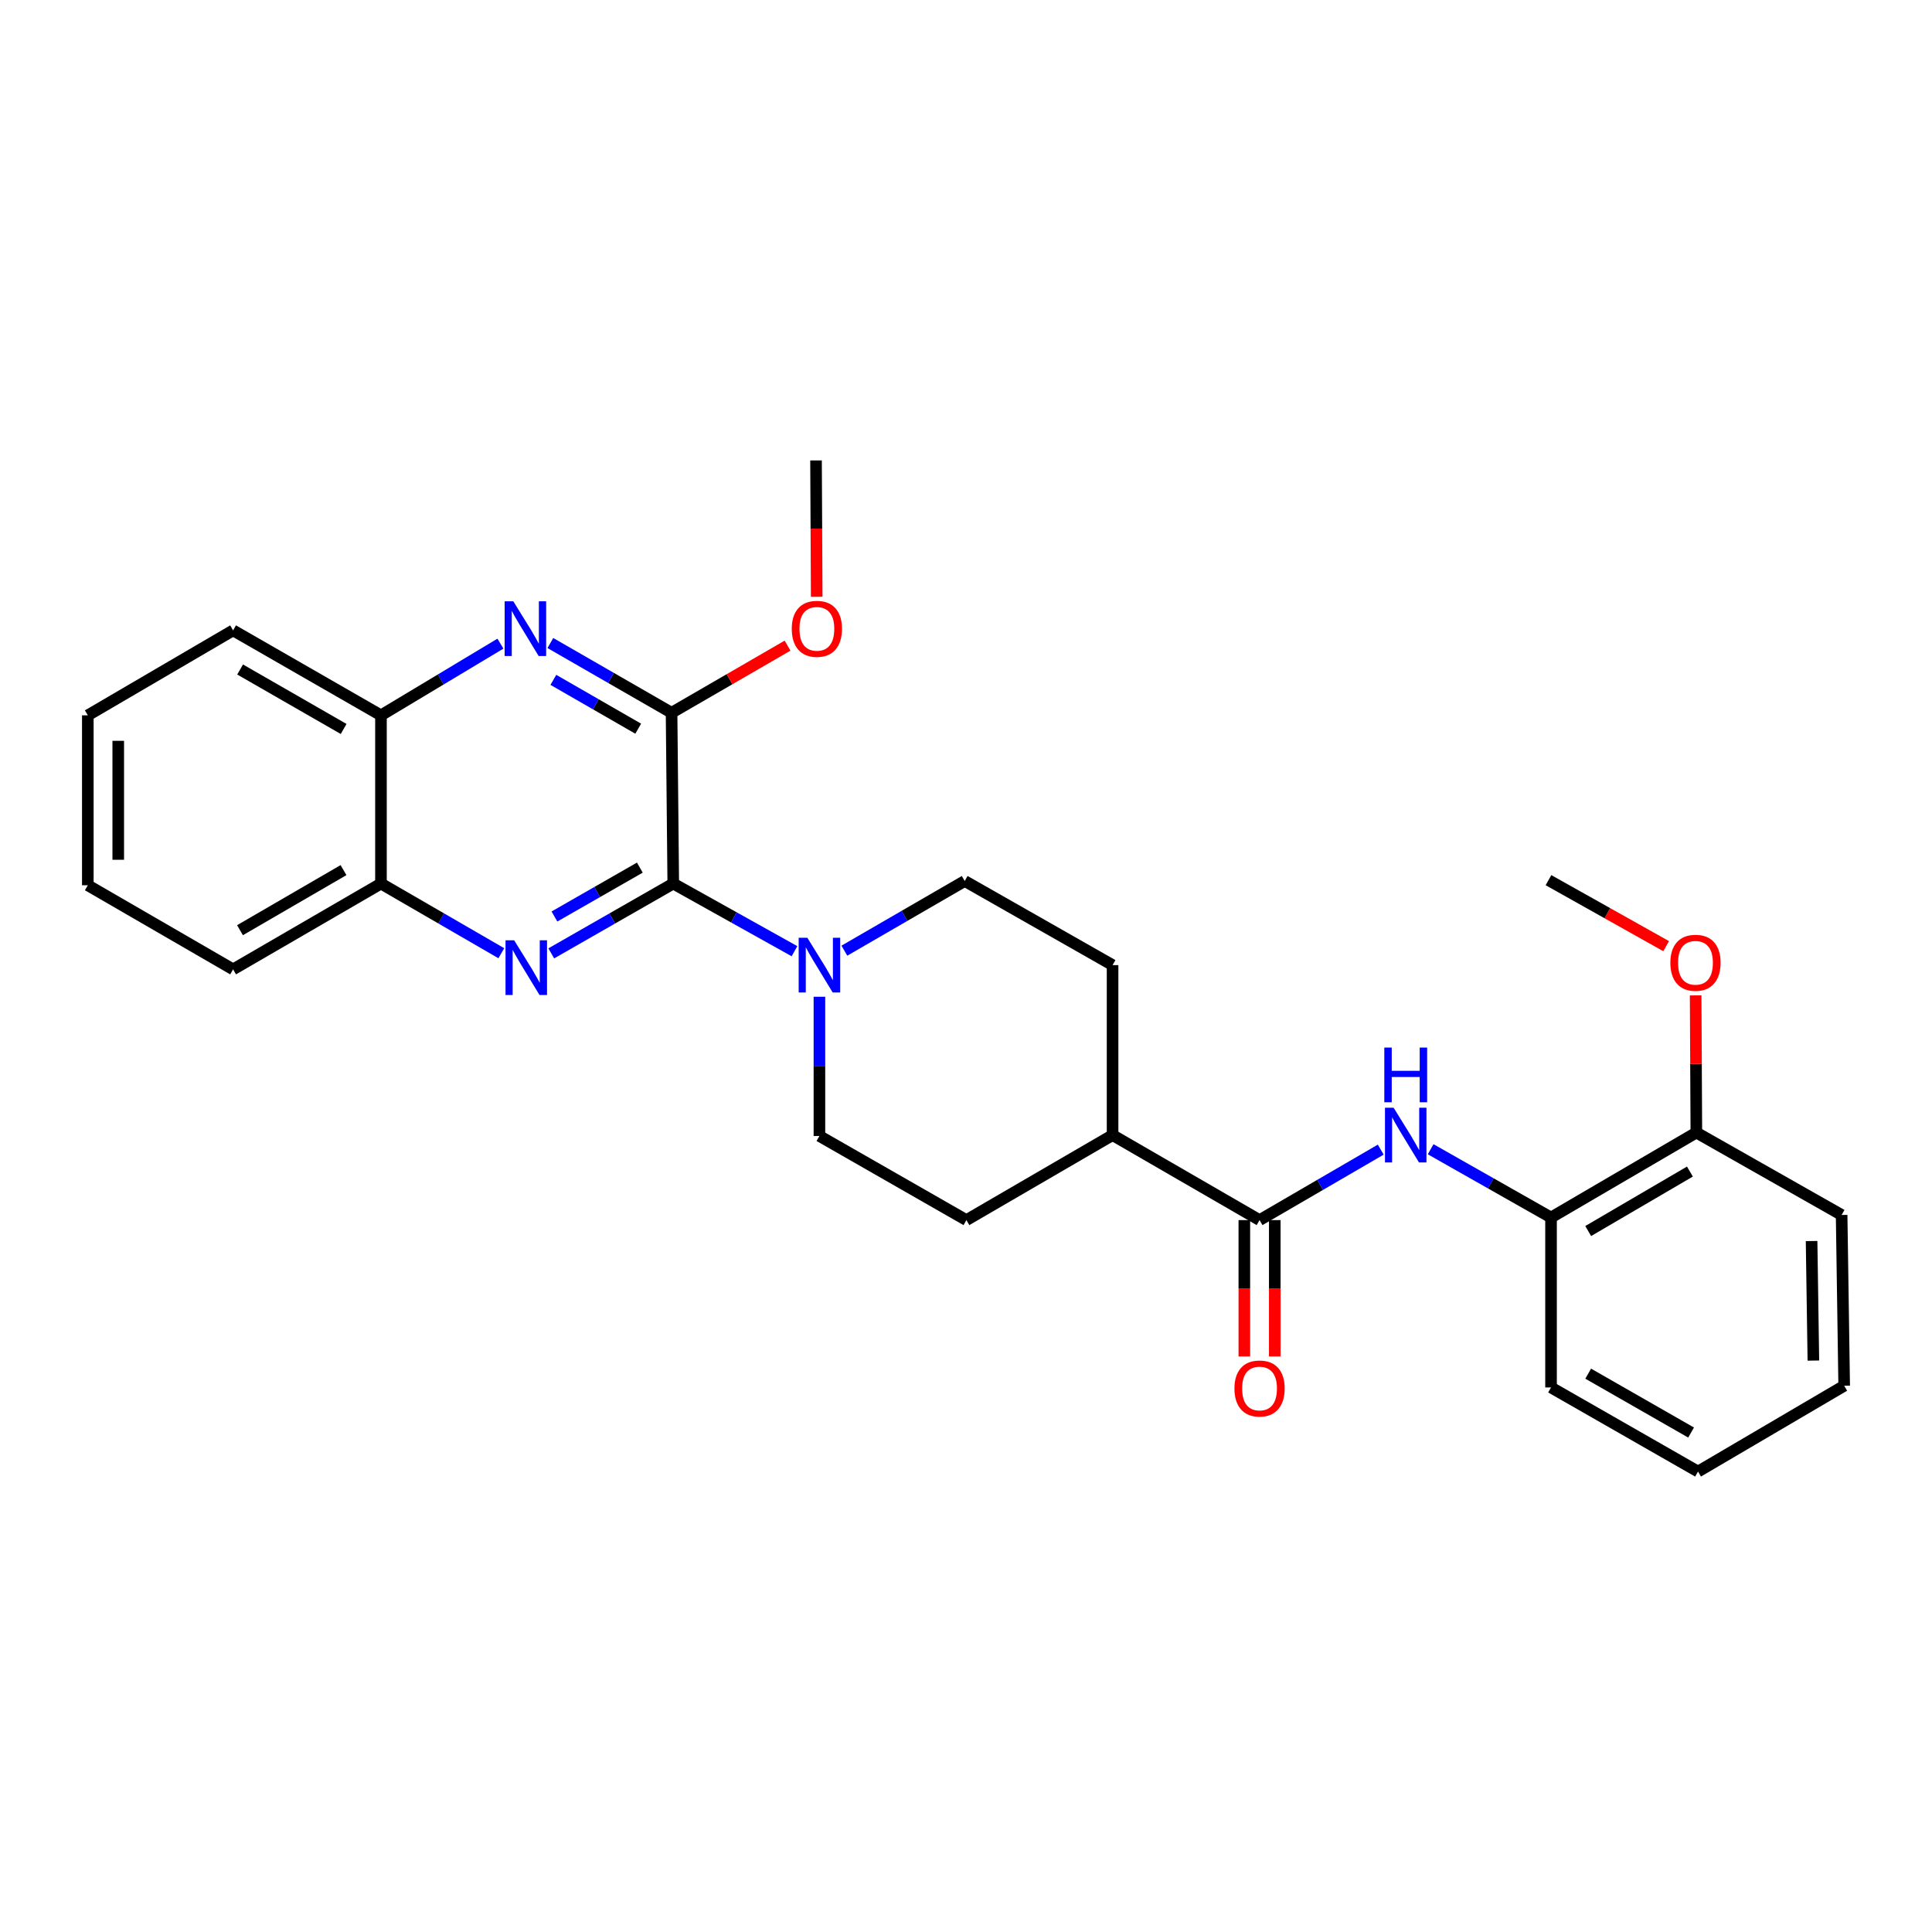 <?xml version='1.0' encoding='iso-8859-1'?>
<svg version='1.1' baseProfile='full'
              xmlns='http://www.w3.org/2000/svg'
                      xmlns:rdkit='http://www.rdkit.org/xml'
                      xmlns:xlink='http://www.w3.org/1999/xlink'
                  xml:space='preserve'
width='1000px' height='1000px' viewBox='0 0 1000 1000'>
<!-- END OF HEADER -->
<rect style='opacity:1.0;fill:#FFFFFF;stroke:none' width='1000' height='1000' x='0' y='0'> </rect>
<path class='bond-0' d='M 348.476,457.329 L 316.903,475.397' style='fill:none;fill-rule:evenodd;stroke:#000000;stroke-width:6px;stroke-linecap:butt;stroke-linejoin:miter;stroke-opacity:1' />
<path class='bond-0' d='M 316.903,475.397 L 285.331,493.466' style='fill:none;fill-rule:evenodd;stroke:#0000FF;stroke-width:6px;stroke-linecap:butt;stroke-linejoin:miter;stroke-opacity:1' />
<path class='bond-0' d='M 331.182,449.08 L 309.081,461.728' style='fill:none;fill-rule:evenodd;stroke:#000000;stroke-width:6px;stroke-linecap:butt;stroke-linejoin:miter;stroke-opacity:1' />
<path class='bond-0' d='M 309.081,461.728 L 286.98,474.376' style='fill:none;fill-rule:evenodd;stroke:#0000FF;stroke-width:6px;stroke-linecap:butt;stroke-linejoin:miter;stroke-opacity:1' />
<path class='bond-1' d='M 348.476,457.329 L 347.601,368.932' style='fill:none;fill-rule:evenodd;stroke:#000000;stroke-width:6px;stroke-linecap:butt;stroke-linejoin:miter;stroke-opacity:1' />
<path class='bond-3' d='M 348.476,457.329 L 379.852,474.836' style='fill:none;fill-rule:evenodd;stroke:#000000;stroke-width:6px;stroke-linecap:butt;stroke-linejoin:miter;stroke-opacity:1' />
<path class='bond-3' d='M 379.852,474.836 L 411.227,492.344' style='fill:none;fill-rule:evenodd;stroke:#0000FF;stroke-width:6px;stroke-linecap:butt;stroke-linejoin:miter;stroke-opacity:1' />
<path class='bond-6' d='M 259.487,493.391 L 228.338,475.36' style='fill:none;fill-rule:evenodd;stroke:#0000FF;stroke-width:6px;stroke-linecap:butt;stroke-linejoin:miter;stroke-opacity:1' />
<path class='bond-6' d='M 228.338,475.36 L 197.188,457.329' style='fill:none;fill-rule:evenodd;stroke:#000000;stroke-width:6px;stroke-linecap:butt;stroke-linejoin:miter;stroke-opacity:1' />
<path class='bond-2' d='M 347.601,368.932 L 316.234,350.882' style='fill:none;fill-rule:evenodd;stroke:#000000;stroke-width:6px;stroke-linecap:butt;stroke-linejoin:miter;stroke-opacity:1' />
<path class='bond-2' d='M 316.234,350.882 L 284.866,332.831' style='fill:none;fill-rule:evenodd;stroke:#0000FF;stroke-width:6px;stroke-linecap:butt;stroke-linejoin:miter;stroke-opacity:1' />
<path class='bond-2' d='M 330.336,377.168 L 308.379,364.532' style='fill:none;fill-rule:evenodd;stroke:#000000;stroke-width:6px;stroke-linecap:butt;stroke-linejoin:miter;stroke-opacity:1' />
<path class='bond-2' d='M 308.379,364.532 L 286.421,351.897' style='fill:none;fill-rule:evenodd;stroke:#0000FF;stroke-width:6px;stroke-linecap:butt;stroke-linejoin:miter;stroke-opacity:1' />
<path class='bond-16' d='M 347.601,368.932 L 377.62,351.555' style='fill:none;fill-rule:evenodd;stroke:#000000;stroke-width:6px;stroke-linecap:butt;stroke-linejoin:miter;stroke-opacity:1' />
<path class='bond-16' d='M 377.62,351.555 L 407.639,334.178' style='fill:none;fill-rule:evenodd;stroke:#FF0000;stroke-width:6px;stroke-linecap:butt;stroke-linejoin:miter;stroke-opacity:1' />
<path class='bond-7' d='M 259.025,333.148 L 228.107,351.701' style='fill:none;fill-rule:evenodd;stroke:#0000FF;stroke-width:6px;stroke-linecap:butt;stroke-linejoin:miter;stroke-opacity:1' />
<path class='bond-7' d='M 228.107,351.701 L 197.188,370.254' style='fill:none;fill-rule:evenodd;stroke:#000000;stroke-width:6px;stroke-linecap:butt;stroke-linejoin:miter;stroke-opacity:1' />
<path class='bond-10' d='M 437.045,492.07 L 468.19,474.039' style='fill:none;fill-rule:evenodd;stroke:#0000FF;stroke-width:6px;stroke-linecap:butt;stroke-linejoin:miter;stroke-opacity:1' />
<path class='bond-10' d='M 468.19,474.039 L 499.335,456.007' style='fill:none;fill-rule:evenodd;stroke:#000000;stroke-width:6px;stroke-linecap:butt;stroke-linejoin:miter;stroke-opacity:1' />
<path class='bond-11' d='M 424.133,515.916 L 424.133,551.951' style='fill:none;fill-rule:evenodd;stroke:#0000FF;stroke-width:6px;stroke-linecap:butt;stroke-linejoin:miter;stroke-opacity:1' />
<path class='bond-11' d='M 424.133,551.951 L 424.133,587.985' style='fill:none;fill-rule:evenodd;stroke:#000000;stroke-width:6px;stroke-linecap:butt;stroke-linejoin:miter;stroke-opacity:1' />
<path class='bond-4' d='M 651.944,631.523 L 575.867,587.53' style='fill:none;fill-rule:evenodd;stroke:#000000;stroke-width:6px;stroke-linecap:butt;stroke-linejoin:miter;stroke-opacity:1' />
<path class='bond-5' d='M 651.944,631.523 L 683.308,613.285' style='fill:none;fill-rule:evenodd;stroke:#000000;stroke-width:6px;stroke-linecap:butt;stroke-linejoin:miter;stroke-opacity:1' />
<path class='bond-5' d='M 683.308,613.285 L 714.673,595.047' style='fill:none;fill-rule:evenodd;stroke:#0000FF;stroke-width:6px;stroke-linecap:butt;stroke-linejoin:miter;stroke-opacity:1' />
<path class='bond-12' d='M 644.069,631.523 L 644.069,666.812' style='fill:none;fill-rule:evenodd;stroke:#000000;stroke-width:6px;stroke-linecap:butt;stroke-linejoin:miter;stroke-opacity:1' />
<path class='bond-12' d='M 644.069,666.812 L 644.069,702.101' style='fill:none;fill-rule:evenodd;stroke:#FF0000;stroke-width:6px;stroke-linecap:butt;stroke-linejoin:miter;stroke-opacity:1' />
<path class='bond-12' d='M 659.818,631.523 L 659.818,666.812' style='fill:none;fill-rule:evenodd;stroke:#000000;stroke-width:6px;stroke-linecap:butt;stroke-linejoin:miter;stroke-opacity:1' />
<path class='bond-12' d='M 659.818,666.812 L 659.818,702.101' style='fill:none;fill-rule:evenodd;stroke:#FF0000;stroke-width:6px;stroke-linecap:butt;stroke-linejoin:miter;stroke-opacity:1' />
<path class='bond-8' d='M 740.502,594.847 L 771.657,612.515' style='fill:none;fill-rule:evenodd;stroke:#0000FF;stroke-width:6px;stroke-linecap:butt;stroke-linejoin:miter;stroke-opacity:1' />
<path class='bond-8' d='M 771.657,612.515 L 802.812,630.184' style='fill:none;fill-rule:evenodd;stroke:#000000;stroke-width:6px;stroke-linecap:butt;stroke-linejoin:miter;stroke-opacity:1' />
<path class='bond-19' d='M 197.188,457.329 L 120.648,501.75' style='fill:none;fill-rule:evenodd;stroke:#000000;stroke-width:6px;stroke-linecap:butt;stroke-linejoin:miter;stroke-opacity:1' />
<path class='bond-19' d='M 177.802,450.371 L 124.224,481.465' style='fill:none;fill-rule:evenodd;stroke:#000000;stroke-width:6px;stroke-linecap:butt;stroke-linejoin:miter;stroke-opacity:1' />
<path class='bond-29' d='M 197.188,457.329 L 197.188,370.254' style='fill:none;fill-rule:evenodd;stroke:#000000;stroke-width:6px;stroke-linecap:butt;stroke-linejoin:miter;stroke-opacity:1' />
<path class='bond-20' d='M 197.188,370.254 L 120.648,326.279' style='fill:none;fill-rule:evenodd;stroke:#000000;stroke-width:6px;stroke-linecap:butt;stroke-linejoin:miter;stroke-opacity:1' />
<path class='bond-20' d='M 177.862,377.313 L 124.283,346.531' style='fill:none;fill-rule:evenodd;stroke:#000000;stroke-width:6px;stroke-linecap:butt;stroke-linejoin:miter;stroke-opacity:1' />
<path class='bond-13' d='M 802.812,630.184 L 878.031,586.209' style='fill:none;fill-rule:evenodd;stroke:#000000;stroke-width:6px;stroke-linecap:butt;stroke-linejoin:miter;stroke-opacity:1' />
<path class='bond-13' d='M 822.043,637.184 L 874.697,606.401' style='fill:none;fill-rule:evenodd;stroke:#000000;stroke-width:6px;stroke-linecap:butt;stroke-linejoin:miter;stroke-opacity:1' />
<path class='bond-18' d='M 802.812,630.184 L 802.812,718.143' style='fill:none;fill-rule:evenodd;stroke:#000000;stroke-width:6px;stroke-linecap:butt;stroke-linejoin:miter;stroke-opacity:1' />
<path class='bond-9' d='M 575.867,587.53 L 500.21,631.523' style='fill:none;fill-rule:evenodd;stroke:#000000;stroke-width:6px;stroke-linecap:butt;stroke-linejoin:miter;stroke-opacity:1' />
<path class='bond-28' d='M 575.867,587.53 L 575.867,499.545' style='fill:none;fill-rule:evenodd;stroke:#000000;stroke-width:6px;stroke-linecap:butt;stroke-linejoin:miter;stroke-opacity:1' />
<path class='bond-15' d='M 499.335,456.007 L 575.867,499.545' style='fill:none;fill-rule:evenodd;stroke:#000000;stroke-width:6px;stroke-linecap:butt;stroke-linejoin:miter;stroke-opacity:1' />
<path class='bond-14' d='M 424.133,587.985 L 500.21,631.523' style='fill:none;fill-rule:evenodd;stroke:#000000;stroke-width:6px;stroke-linecap:butt;stroke-linejoin:miter;stroke-opacity:1' />
<path class='bond-17' d='M 878.031,586.209 L 877.847,550.709' style='fill:none;fill-rule:evenodd;stroke:#000000;stroke-width:6px;stroke-linecap:butt;stroke-linejoin:miter;stroke-opacity:1' />
<path class='bond-17' d='M 877.847,550.709 L 877.664,515.209' style='fill:none;fill-rule:evenodd;stroke:#FF0000;stroke-width:6px;stroke-linecap:butt;stroke-linejoin:miter;stroke-opacity:1' />
<path class='bond-21' d='M 878.031,586.209 L 953.224,628.863' style='fill:none;fill-rule:evenodd;stroke:#000000;stroke-width:6px;stroke-linecap:butt;stroke-linejoin:miter;stroke-opacity:1' />
<path class='bond-22' d='M 422.729,308.898 L 422.552,273.609' style='fill:none;fill-rule:evenodd;stroke:#FF0000;stroke-width:6px;stroke-linecap:butt;stroke-linejoin:miter;stroke-opacity:1' />
<path class='bond-22' d='M 422.552,273.609 L 422.374,238.32' style='fill:none;fill-rule:evenodd;stroke:#000000;stroke-width:6px;stroke-linecap:butt;stroke-linejoin:miter;stroke-opacity:1' />
<path class='bond-23' d='M 862.395,489.734 L 831.943,472.652' style='fill:none;fill-rule:evenodd;stroke:#FF0000;stroke-width:6px;stroke-linecap:butt;stroke-linejoin:miter;stroke-opacity:1' />
<path class='bond-23' d='M 831.943,472.652 L 801.49,455.57' style='fill:none;fill-rule:evenodd;stroke:#000000;stroke-width:6px;stroke-linecap:butt;stroke-linejoin:miter;stroke-opacity:1' />
<path class='bond-24' d='M 802.812,718.143 L 878.897,761.68' style='fill:none;fill-rule:evenodd;stroke:#000000;stroke-width:6px;stroke-linecap:butt;stroke-linejoin:miter;stroke-opacity:1' />
<path class='bond-24' d='M 822.046,711.004 L 875.306,741.48' style='fill:none;fill-rule:evenodd;stroke:#000000;stroke-width:6px;stroke-linecap:butt;stroke-linejoin:miter;stroke-opacity:1' />
<path class='bond-26' d='M 120.648,501.75 L 45.455,458.212' style='fill:none;fill-rule:evenodd;stroke:#000000;stroke-width:6px;stroke-linecap:butt;stroke-linejoin:miter;stroke-opacity:1' />
<path class='bond-25' d='M 120.648,326.279 L 45.455,370.254' style='fill:none;fill-rule:evenodd;stroke:#000000;stroke-width:6px;stroke-linecap:butt;stroke-linejoin:miter;stroke-opacity:1' />
<path class='bond-31' d='M 953.224,628.863 L 954.545,717.259' style='fill:none;fill-rule:evenodd;stroke:#000000;stroke-width:6px;stroke-linecap:butt;stroke-linejoin:miter;stroke-opacity:1' />
<path class='bond-31' d='M 937.675,642.357 L 938.6,704.235' style='fill:none;fill-rule:evenodd;stroke:#000000;stroke-width:6px;stroke-linecap:butt;stroke-linejoin:miter;stroke-opacity:1' />
<path class='bond-27' d='M 878.897,761.68 L 954.545,717.259' style='fill:none;fill-rule:evenodd;stroke:#000000;stroke-width:6px;stroke-linecap:butt;stroke-linejoin:miter;stroke-opacity:1' />
<path class='bond-30' d='M 45.455,370.254 L 45.455,458.212' style='fill:none;fill-rule:evenodd;stroke:#000000;stroke-width:6px;stroke-linecap:butt;stroke-linejoin:miter;stroke-opacity:1' />
<path class='bond-30' d='M 61.204,383.447 L 61.204,445.019' style='fill:none;fill-rule:evenodd;stroke:#000000;stroke-width:6px;stroke-linecap:butt;stroke-linejoin:miter;stroke-opacity:1' />
<path  class='atom-1' d='M 266.139 486.706
L 275.419 501.706
Q 276.339 503.186, 277.819 505.866
Q 279.299 508.546, 279.379 508.706
L 279.379 486.706
L 283.139 486.706
L 283.139 515.026
L 279.259 515.026
L 269.299 498.626
Q 268.139 496.706, 266.899 494.506
Q 265.699 492.306, 265.339 491.626
L 265.339 515.026
L 261.659 515.026
L 261.659 486.706
L 266.139 486.706
' fill='#0000FF'/>
<path  class='atom-3' d='M 265.684 311.235
L 274.964 326.235
Q 275.884 327.715, 277.364 330.395
Q 278.844 333.075, 278.924 333.235
L 278.924 311.235
L 282.684 311.235
L 282.684 339.555
L 278.804 339.555
L 268.844 323.155
Q 267.684 321.235, 266.444 319.035
Q 265.244 316.835, 264.884 316.155
L 264.884 339.555
L 261.204 339.555
L 261.204 311.235
L 265.684 311.235
' fill='#0000FF'/>
<path  class='atom-4' d='M 417.873 485.385
L 427.153 500.385
Q 428.073 501.865, 429.553 504.545
Q 431.033 507.225, 431.113 507.385
L 431.113 485.385
L 434.873 485.385
L 434.873 513.705
L 430.993 513.705
L 421.033 497.305
Q 419.873 495.385, 418.633 493.185
Q 417.433 490.985, 417.073 490.305
L 417.073 513.705
L 413.393 513.705
L 413.393 485.385
L 417.873 485.385
' fill='#0000FF'/>
<path  class='atom-6' d='M 721.341 573.37
L 730.621 588.37
Q 731.541 589.85, 733.021 592.53
Q 734.501 595.21, 734.581 595.37
L 734.581 573.37
L 738.341 573.37
L 738.341 601.69
L 734.461 601.69
L 724.501 585.29
Q 723.341 583.37, 722.101 581.17
Q 720.901 578.97, 720.541 578.29
L 720.541 601.69
L 716.861 601.69
L 716.861 573.37
L 721.341 573.37
' fill='#0000FF'/>
<path  class='atom-6' d='M 716.521 542.218
L 720.361 542.218
L 720.361 554.258
L 734.841 554.258
L 734.841 542.218
L 738.681 542.218
L 738.681 570.538
L 734.841 570.538
L 734.841 557.458
L 720.361 557.458
L 720.361 570.538
L 716.521 570.538
L 716.521 542.218
' fill='#0000FF'/>
<path  class='atom-13' d='M 638.944 718.678
Q 638.944 711.878, 642.304 708.078
Q 645.664 704.278, 651.944 704.278
Q 658.224 704.278, 661.584 708.078
Q 664.944 711.878, 664.944 718.678
Q 664.944 725.558, 661.544 729.478
Q 658.144 733.358, 651.944 733.358
Q 645.704 733.358, 642.304 729.478
Q 638.944 725.598, 638.944 718.678
M 651.944 730.158
Q 656.264 730.158, 658.584 727.278
Q 660.944 724.358, 660.944 718.678
Q 660.944 713.118, 658.584 710.318
Q 656.264 707.478, 651.944 707.478
Q 647.624 707.478, 645.264 710.278
Q 642.944 713.078, 642.944 718.678
Q 642.944 724.398, 645.264 727.278
Q 647.624 730.158, 651.944 730.158
' fill='#FF0000'/>
<path  class='atom-17' d='M 409.812 325.475
Q 409.812 318.675, 413.172 314.875
Q 416.532 311.075, 422.812 311.075
Q 429.092 311.075, 432.452 314.875
Q 435.812 318.675, 435.812 325.475
Q 435.812 332.355, 432.412 336.275
Q 429.012 340.155, 422.812 340.155
Q 416.572 340.155, 413.172 336.275
Q 409.812 332.395, 409.812 325.475
M 422.812 336.955
Q 427.132 336.955, 429.452 334.075
Q 431.812 331.155, 431.812 325.475
Q 431.812 319.915, 429.452 317.115
Q 427.132 314.275, 422.812 314.275
Q 418.492 314.275, 416.132 317.075
Q 413.812 319.875, 413.812 325.475
Q 413.812 331.195, 416.132 334.075
Q 418.492 336.955, 422.812 336.955
' fill='#FF0000'/>
<path  class='atom-18' d='M 864.576 498.33
Q 864.576 491.53, 867.936 487.73
Q 871.296 483.93, 877.576 483.93
Q 883.856 483.93, 887.216 487.73
Q 890.576 491.53, 890.576 498.33
Q 890.576 505.21, 887.176 509.13
Q 883.776 513.01, 877.576 513.01
Q 871.336 513.01, 867.936 509.13
Q 864.576 505.25, 864.576 498.33
M 877.576 509.81
Q 881.896 509.81, 884.216 506.93
Q 886.576 504.01, 886.576 498.33
Q 886.576 492.77, 884.216 489.97
Q 881.896 487.13, 877.576 487.13
Q 873.256 487.13, 870.896 489.93
Q 868.576 492.73, 868.576 498.33
Q 868.576 504.05, 870.896 506.93
Q 873.256 509.81, 877.576 509.81
' fill='#FF0000'/>
</svg>
